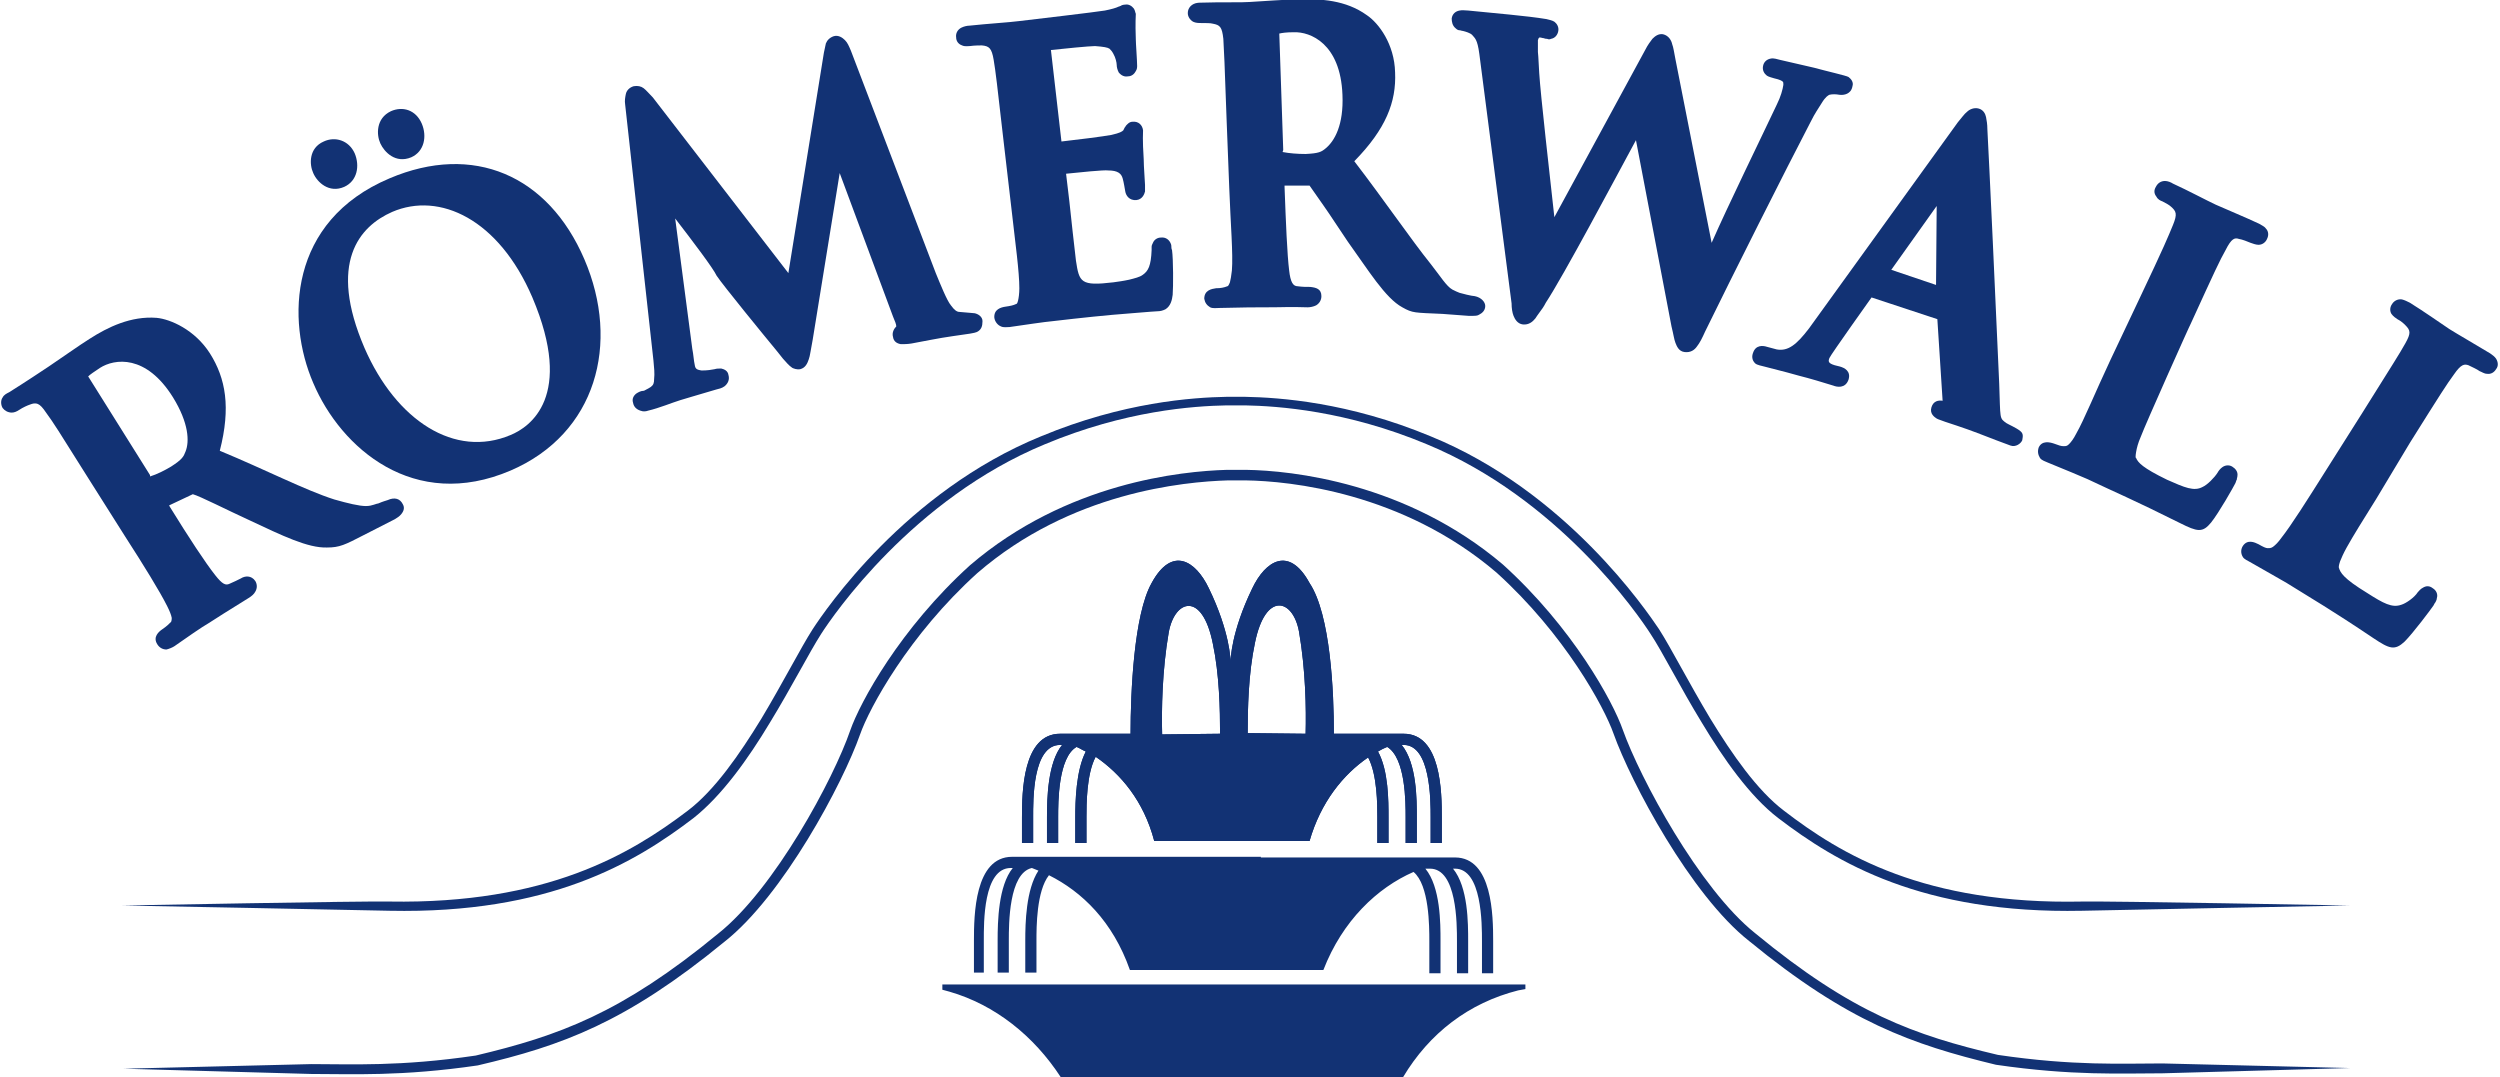 <?xml version="1.0" encoding="UTF-8"?>
<svg xmlns="http://www.w3.org/2000/svg" xmlns:xlink="http://www.w3.org/1999/xlink" version="1.1" id="Ebene_1" x="0px" y="0px" width="379.9px" height="163.7px" viewBox="0 0 379.9 163.7" style="enable-background:new 0 0 379.9 163.7;" xml:space="preserve">
<style type="text/css">
	.st0{fill-rule:evenodd;clip-rule:evenodd;fill:#123274;}
	.st1{fill:#123274;}
</style>
<g>
	<g>
		<g>
			<g>
				<path class="st0" d="M231.8,149.6v0.7l-1.1,0.2c-7.5,1.9-13.5,6.5-17.5,13.2h-52c-4.1-6.3-10-11-16.9-13l-1.1-0.3v-0.8H231.8z"></path>
			</g>
			<g>
				<path class="st1" d="M191.6,130.3h3.7h4.2h17.9h3.7c5.7,0,5.8,8.9,5.8,12.7l0,4.9h-1.7l0-4.9c0-2.6,0-11-4.1-11h-0.3      c2.3,2.8,2.3,8.3,2.3,11l0,4.9h-1.7l0-4.9c0-2.6,0-11-4.1-11h-0.7c2.3,2.8,2.3,8.3,2.3,11l0,4.9h-1.7l0-4.9      c0-2.2,0-8.5-2.4-10.5c-5.5,2.4-10.8,7.4-13.7,14.9h-29.4c-2.6-7.4-7.3-11.9-12.3-14.4c-1.9,2.4-1.9,7.9-1.9,9.9l0,4.9h-1.7      l0-4.9c0-2.6,0.1-7.7,2-10.6c-0.3-0.1-0.7-0.3-1-0.4c-3.5,0.8-3.5,8.5-3.5,11l0,4.9h-1.7l0-4.9c0-2.8,0.1-8.3,2.3-11h-0.3      c-4.2,0-4.1,8.4-4.1,11l0,4.9H148l0-4.9c0-3.8,0.1-12.7,5.8-12.7h3.7h4.2H191.6z"></path>
			</g>
			<g>
				<path class="st0" d="M202.7,111.5h6.9h3.7c5.7,0,5.8,8.9,5.8,12.7l0,3.9h-1.7l0-3.9c0-2.6,0-11-4.1-11h-0.3      c2.3,2.8,2.3,8.3,2.3,11l0,3.9h-1.7l0-3.9c0-2.3,0-9-2.8-10.7c-0.5,0.2-0.9,0.4-1.4,0.7c1.6,2.9,1.6,7.5,1.6,10l0,3.9h-1.7      l0-3.9c0-1.8,0-6.5-1.4-9.1c-3.8,2.6-7.2,6.8-8.9,12.7h-23.6c-1.6-6.1-5.1-10.2-8.9-12.8c-1.4,2.6-1.4,7.3-1.4,9.2l0,3.9h-1.7      l0-3.9c0-2.4,0.1-7.1,1.6-10c-0.5-0.2-0.9-0.5-1.4-0.7c-2.8,1.6-2.8,8.4-2.8,10.7l0,3.9h-1.7l0-3.9c0-2.8,0.1-8.3,2.3-11h-0.3      c-4.2,0-4.1,8.4-4.1,11l0,3.9h-1.7l0-3.9c0-3.8,0.1-12.7,5.8-12.7h3.7h4.2h2.8c0-6.3,0.5-18.1,3.2-22.9c3.1-5.7,6.7-3.4,8.7,0.8      c3.2,6.6,3.3,10.9,3.3,11.1c0-0.3,0.1-4.5,3.3-11.1c2-4.2,5.6-6.5,8.7-0.8C202.2,93.4,202.7,105.2,202.7,111.5z M198.4,111.5      c0.1-3.8,0-9.7-1-15.5c-0.9-5-5.1-6.2-6.7,1.7c-1,4.7-1.1,10.1-1.1,13.7L198.4,111.5z M185.4,111.5c0-3.6-0.1-9-1.1-13.7      c-1.6-8-5.8-6.7-6.7-1.7c-1,5.8-1.1,11.7-1,15.5L185.4,111.5z"></path>
				<path class="st0" d="M202.7,111.5h6.9h3.7c5.7,0,5.8,8.9,5.8,12.7l0,3.9h-1.7l0-3.9c0-2.6,0-11-4.1-11h-0.3      c2.3,2.8,2.3,8.3,2.3,11l0,3.9h-1.7l0-3.9c0-2.3,0-9-2.8-10.7c-0.5,0.2-0.9,0.4-1.4,0.7c1.6,2.9,1.6,7.5,1.6,10l0,3.9h-1.7      l0-3.9c0-1.8,0-6.5-1.4-9.1c-3.8,2.6-7.2,6.8-8.9,12.7h-23.6c-1.6-6.1-5.1-10.2-8.9-12.8c-1.4,2.6-1.4,7.3-1.4,9.2l0,3.9h-1.7      l0-3.9c0-2.4,0.1-7.1,1.6-10c-0.5-0.2-0.9-0.5-1.4-0.7c-2.8,1.6-2.8,8.4-2.8,10.7l0,3.9h-1.7l0-3.9c0-2.8,0.1-8.3,2.3-11h-0.3      c-4.2,0-4.1,8.4-4.1,11l0,3.9h-1.7l0-3.9c0-3.8,0.1-12.7,5.8-12.7h3.7h4.2h2.8c0-6.3,0.5-18.1,3.2-22.9c3.1-5.7,6.7-3.4,8.7,0.8      c3.2,6.6,3.3,10.9,3.3,11.1c0-0.3,0.1-4.5,3.3-11.1c2-4.2,5.6-6.5,8.7-0.8C202.2,93.4,202.7,105.2,202.7,111.5z M198.4,111.5      c0.1-3.8,0-9.7-1-15.5c-0.9-5-5.1-6.2-6.7,1.7c-1,4.7-1.1,10.1-1.1,13.7L198.4,111.5z M185.4,111.5c0-3.6-0.1-9-1.1-13.7      c-1.6-8-5.8-6.7-6.7-1.7c-1,5.8-1.1,11.7-1,15.5L185.4,111.5z"></path>
			</g>
		</g>
		<g>
			<path class="st1" d="M316.4,138.4c-24.3,0.5-37.3-7.3-46.2-14.1c-4.3-3.3-8.3-9-11.6-14.5c-3.3-5.4-6-10.8-7.8-13.5     c-1.8-2.8-13.9-20.5-34-28.8c-12.2-5.1-22.6-5.8-27.6-5.9l-0.3,0l-1.1,0l-1.1,0h-0.3c-5.1,0.1-15.4,0.8-27.6,5.9     c-20.1,8.3-32.2,26-34,28.8c-1.8,2.8-4.5,8.1-7.8,13.5c-3.3,5.5-7.3,11.1-11.6,14.5c-8.9,6.8-21.9,14.6-46.2,14.1     c-3.5-0.1-40.6-0.8-40.6-0.8s37-0.7,40.6-0.6c23.9,0.4,36.6-7.2,45.3-13.8c4.1-3.1,7.9-8.6,11.2-14c3.3-5.5,6-10.8,7.8-13.6     c1.9-2.9,14.1-20.9,34.7-29.3c12.5-5.2,23-5.9,28.2-6h0.3l1.1,0l1.1,0l0.3,0c5.2,0.1,15.7,0.8,28.2,6     c20.6,8.4,32.8,26.5,34.7,29.3c1.8,2.8,4.5,8.1,7.8,13.6c3.3,5.4,7.1,10.9,11.2,14c8.7,6.7,21.4,14.3,45.3,13.8     c3.5-0.1,40.6,0.6,40.6,0.6S320,138.3,316.4,138.4z"></path>
			<path class="st1" d="M186.4,71.4l0.4,0l1.1,0c0.9,0,1.5,0,1.5,0c6.8,0.1,24.3,1.9,39,14.4c10.6,9.6,16.7,20.8,18.2,25.1     c2.6,7.3,11.6,24.1,20.1,30.9c14.8,12.2,24.2,15.5,36.9,18.5c11.5,1.7,18.9,1.3,25,1.3l28.5,0.7l-28.5,0.8     c-6.2,0-13.7,0.4-25.3-1.3c-12.8-3.1-22.5-6.5-37.5-18.8c-8.9-7-18-24.2-20.6-31.5c-1.4-4-7.4-15.1-17.8-24.5     c-14.3-12.2-31.4-13.9-38.1-14c0,0-0.5,0-1.4,0c-1.2,0-0.7,0-1.3,0c-6.7,0.2-23.9,1.8-38.1,14.1c-10.4,9.4-16.4,20.5-17.8,24.5     c-2.6,7.4-11.7,24.5-20.6,31.5c-15,12.3-24.7,15.8-37.5,18.8c-11.6,1.7-19.1,1.3-25.3,1.3l-28.5-0.8l28.5-0.7     c6.1,0,13.5,0.4,25-1.3c12.6-3,22.1-6.4,36.8-18.5c8.6-6.8,17.6-23.6,20.1-30.9c1.5-4.3,7.6-15.5,18.2-25.1     C162.1,73.3,179.6,71.6,186.4,71.4L186.4,71.4z"></path>
		</g>
	</g>
	<g>
		<path class="st0" d="M57.8,21.8c-0.6-1.3-0.7-3.8,1.6-4.9c1.8-0.8,3.8-0.2,4.7,1.9c0.8,1.9,0.4,4.2-1.6,5.1    C60.1,24.9,58.4,23.1,57.8,21.8z"></path>
		<path class="st0" d="M47.6,26.3c-0.6-1.3-0.7-3.8,1.6-4.8c1.7-0.8,3.8-0.2,4.7,1.8c0.8,1.9,0.4,4.2-1.6,5.1    C50,29.4,48.2,27.7,47.6,26.3z"></path>
	</g>
	<path class="st0" d="M102.6,33.2l2.6,19.8c0.2,1,0.2,1.7,0.4,2.6c0.1,0.5,0.4,0.6,1,0.7c0.9,0,1.5-0.1,2-0.2c0.3-0.1,0.6-0.1,1-0.1   c0.4,0.1,1,0.3,1.1,1c0.2,0.7-0.1,1.3-0.6,1.7c-0.4,0.3-0.9,0.4-1.3,0.5c-3.3,1-4.5,1.3-5.4,1.6c-1.3,0.4-3.2,1.2-4.9,1.6   c-0.3,0.1-0.7,0.2-1.2,0c-0.6-0.2-1-0.6-1.1-1.2c-0.2-0.6,0.1-1.1,0.5-1.4c0.3-0.2,0.7-0.4,1-0.4c0.2,0,0.3-0.1,0.5-0.2   c0.2-0.1,0.4-0.2,0.7-0.4c0.4-0.3,0.5-0.6,0.5-1.2c0.1-0.8,0-1.8-0.1-2.8L95,15.9c-0.1-0.6,0-1.1,0.1-1.6c0.1-0.5,0.5-1,1.2-1.2   c0.6-0.1,1.1,0,1.5,0.3c0.4,0.3,0.8,0.8,1.4,1.4l20.6,26.7L125.2,8c0.1-0.5,0.2-1,0.3-1.4c0.2-0.5,0.6-0.9,1.2-1.1   c0.7-0.2,1.3,0.2,1.7,0.6c0.4,0.4,0.6,0.9,0.9,1.6l12.9,33.8c0.7,1.7,1.7,4.2,2.3,4.9c0.5,0.7,0.9,1,1.3,1c1.5,0.1,2,0.2,2.3,0.2   c0.5,0.1,1.2,0.5,1.2,1.2c0,0.8-0.2,1.2-0.6,1.5c-0.4,0.3-0.9,0.3-1.3,0.4c-4.8,0.7-3.6,0.5-8.9,1.5c-0.6,0.1-1.2,0.1-1.6,0.1   c-0.6-0.1-1.1-0.4-1.2-1.1c-0.2-0.7,0.2-1.3,0.5-1.6c0-0.3-0.2-0.8-0.5-1.5l-8.1-21.8l-4.1,25.3c-0.3,1.5-0.4,2.5-0.6,3   c-0.2,0.6-0.5,1.3-1.3,1.5c-0.5,0.1-1-0.1-1.2-0.2c-0.3-0.2-0.5-0.4-0.7-0.6c-0.4-0.4-1-1.1-1.6-1.9c-1.9-2.3-8.2-10-9.2-11.5   C108.4,40.8,105.3,36.7,102.6,33.2z"></path>
	<path class="st0" d="M25.7,76.8l0.1,0.2c2.9,4.7,5.4,8.5,6.9,10.4c1.1,1.4,1.6,1.6,2.2,1.3c0.7-0.3,1.1-0.5,1.7-0.8   c0.6-0.4,1.6-0.5,2.2,0.4c0.3,0.5,0.3,1.1,0,1.6c-0.2,0.4-0.6,0.7-0.9,0.9c-2.6,1.6-5.6,3.5-6.2,3.9c-0.9,0.5-3.5,2.3-5.2,3.5   c-0.3,0.2-0.8,0.4-1.2,0.5c-0.6,0-1.1-0.3-1.4-0.8c-0.7-1.1,0.2-1.9,0.8-2.3c0.6-0.4,1-0.8,1.3-1.1c0,0,0.1-0.2,0.1-0.6   c-0.1-0.5-0.3-1-0.7-1.8c-1.1-2.2-3.5-6.1-6.4-10.6l-5.5-8.7c-4.7-7.5-5.4-8.6-6.5-10.1c-1-1.5-1.5-1.6-2.5-1.2   c-0.3,0.1-1,0.4-1.6,0.8c-0.3,0.2-0.7,0.4-1.1,0.4c-0.6,0-1.1-0.3-1.4-0.7c-0.3-0.5-0.3-1.2,0-1.6c0.2-0.4,0.6-0.6,1-0.8   c2.4-1.5,5.1-3.3,6-3.9c1.5-1,4.9-3.4,6.2-4.2c2.8-1.8,6.3-3.5,10.2-3.2c2.1,0.2,5.8,1.8,8.1,5.4c2.4,3.8,3.2,8.2,1.5,14.8   c7,2.9,13,6,17.4,7.4c2.1,0.6,3.8,1,4.8,1c0.5,0,0.9-0.1,1.2-0.2c0.3-0.1,0.6-0.2,0.7-0.2c0.7-0.3,1.1-0.4,1.4-0.5   c1.1-0.5,1.9-0.2,2.3,0.6c0.3,0.5,0.2,1-0.2,1.5c-0.3,0.4-0.7,0.6-1,0.8l-4.7,2.4c-2.9,1.5-3.7,1.9-5.6,1.9   c-2.9,0.1-6.8-1.8-11.7-4.1c-3.5-1.6-7.6-3.7-8.7-4L25.7,76.8z M22.8,72.2l-9.4-15c0.3-0.3,0.9-0.7,1.8-1.3c2.2-1.4,7-2.1,11.1,4.5   c2.4,3.9,2.5,6.7,1.9,8.2c-0.3,0.8-0.5,1.2-2.2,2.3c-1,0.6-2.2,1.2-3.2,1.5L22.8,72.2z"></path>
	<path class="st0" d="M162,26.4l0.5,4.2c0.2,2,0.8,7.3,1,9c0.5,3.3,0.7,3.9,5.7,3.3c0.7-0.1,1.5-0.2,2.4-0.4c0.8-0.2,1.6-0.4,2-0.7   c0.9-0.6,1.3-1.4,1.4-3.8c0-0.2,0-0.4,0-0.5c0-0.2,0.1-0.4,0.2-0.6c0.2-0.5,0.7-0.8,1.2-0.8c0.8-0.1,1.3,0.4,1.5,0.9   c0.1,0.2,0.1,0.4,0.1,0.5c0,0.1,0,0.3,0.1,0.5c0.2,1.4,0.2,5.6,0.1,6.8c-0.1,0.8-0.3,1.7-1.1,2.2c-0.4,0.2-0.8,0.3-1.2,0.3   c-0.1,0-1.6,0.1-3.9,0.3c-4,0.3-7.7,0.7-12,1.2c-1.2,0.1-4.5,0.6-6.6,0.9c-0.4,0-0.9,0.1-1.3-0.1c-0.5-0.2-0.9-0.7-1-1.3   c-0.1-1.3,1-1.6,1.7-1.7c0.7-0.1,1.2-0.2,1.6-0.4c0.1,0,0.2-0.1,0.3-0.5c0.1-0.4,0.2-1.1,0.2-1.9c0-2.5-0.6-6.8-1.2-12.1l-1.2-10.3   c-1-8.8-1.2-10.5-1.5-12.3c-0.3-1.8-0.7-2.1-1.8-2.2c-0.3,0-1.1,0-1.8,0.1c-0.3,0-0.8,0.1-1.2-0.1c-0.6-0.2-0.9-0.7-0.9-1.2   c-0.1-0.6,0.2-1.2,0.8-1.5c0.4-0.2,0.9-0.3,1.2-0.3c2.8-0.3,6.1-0.5,7.6-0.7c1.7-0.2,11.9-1.4,13-1.6c1-0.2,1.7-0.4,2.1-0.6   c0.1,0,0.2-0.1,0.3-0.1c0.1-0.1,0.4-0.2,0.7-0.2c0.5-0.1,1,0.2,1.3,0.6c0.2,0.3,0.2,0.6,0.3,0.8c0,0.4-0.1,1.2,0,3.9   c0,0.6,0.2,3.2,0.2,4c0,0.2,0,0.5-0.2,0.8c-0.2,0.4-0.6,0.8-1.2,0.8c-0.5,0.1-1-0.1-1.4-0.6c-0.2-0.4-0.3-0.8-0.3-1.1   c0-0.4-0.2-1.2-0.5-1.7c-0.2-0.4-0.4-0.6-0.6-0.8c-0.3-0.2-0.9-0.3-2.2-0.4c-0.8,0-4.9,0.4-6.7,0.6l1.6,13.9c1.9-0.2,6.6-0.8,7.6-1   c1.3-0.3,1.6-0.5,1.8-0.7l0.2-0.4c0.1-0.1,0.2-0.3,0.2-0.3c0.2-0.2,0.5-0.6,1-0.6c0.9-0.1,1.5,0.5,1.6,1.3c0,0.4-0.1,1.3,0.1,4.4   c0,1.1,0.2,3.5,0.2,3.9c0,0.1,0,0.3,0,0.4c0,0.2,0,0.4,0,0.6c-0.1,0.4-0.4,1.2-1.3,1.3c-1.1,0.1-1.6-0.7-1.7-1.3   c-0.1-0.5-0.2-1.3-0.4-2c-0.2-0.7-0.7-1.2-2.2-1.2C167.8,25.8,163.9,26.2,162,26.4z"></path>
	<path class="st0" d="M47.6,58.2c-4.1-9.5-3.8-24.6,11.6-31.1c12.7-5.4,24.1-0.5,29.6,12.3c5.5,12.8,1.8,26.5-11.2,32.1   C62.9,77.8,51.8,68.1,47.6,58.2z M55.4,52.9c-5.6-13-0.8-18.5,4.2-20.7c7.2-3.1,16.2,1.1,21.3,13c6.4,15.1-0.4,19.7-3.3,20.9   C69.1,69.7,60.2,63.9,55.4,52.9z"></path>
	<path class="st0" d="M248.6,21.3c-3.3,6.1-11,20.6-13.7,24.7c-0.3,0.6-0.6,1-0.9,1.4c-0.3,0.4-0.5,0.7-0.7,1c-0.4,0.5-1,1-1.9,0.9   c-0.8-0.1-1.2-0.8-1.4-1.3c-0.2-0.5-0.3-1.2-0.3-1.9l-4.9-37.9c-0.3-2.3-0.7-2.4-1.1-2.9c-0.3-0.3-1-0.5-1.4-0.6   c-0.2,0-0.3-0.1-0.5-0.1c-0.2,0-0.4-0.1-0.6-0.3c-0.5-0.4-0.6-1-0.6-1.5c0.1-0.7,0.6-1.1,1.2-1.2c0.4-0.1,0.9,0,1.3,0   c3.9,0.4,8.9,0.8,11.9,1.3c0.4,0.1,0.9,0.2,1.2,0.4c0.4,0.3,0.7,0.8,0.6,1.4c-0.1,0.6-0.5,1.1-1.1,1.2c-0.2,0.1-0.4,0.1-0.6,0   c-0.1,0-0.3,0-0.5-0.1c-0.2,0-0.4-0.1-0.5-0.1c-0.2,0-0.2,0-0.2,0c-0.1,0.1-0.1,0.1-0.2,0.4c0,0.2,0,0.8,0,1.8   c0.1,0.9,0.1,1.8,0.2,3.2c0.2,3.3,1.6,15.5,2.3,21.9L250,7.6c0.4-0.8,0.8-1.3,1.1-1.7c0.4-0.4,0.9-0.8,1.6-0.7   c0.9,0.2,1.3,1,1.4,1.5c0.2,0.5,0.3,1.3,0.5,2.3l5.5,27.9c2.5-5.7,7.4-15.7,9.9-21c0.6-1.2,0.9-2.3,1-3c0-0.3,0-0.4-0.1-0.5   c-0.1-0.1-0.4-0.3-1.3-0.5c-0.3-0.1-0.8-0.2-1.1-0.4c-0.4-0.3-0.7-0.8-0.6-1.4c0.1-0.7,0.6-1.1,1.2-1.2c0.4-0.1,1,0.1,1.4,0.2   c4.2,1,3.6,0.8,5.2,1.2c1.8,0.5,4.9,1.2,5.2,1.4c0.4,0.3,0.8,0.8,0.6,1.4c-0.2,1.2-1.3,1.4-2,1.3c-0.5-0.1-1.1-0.1-1.5,0   c-0.2,0.1-0.6,0.3-1.2,1.3c-0.6,1-0.9,1.3-1.7,2.9c-3.6,6.9-12,23.6-16,31.8c-0.4,0.9-0.8,1.7-1.2,2.2c-0.4,0.6-1,1-1.9,0.9   c-0.9-0.1-1.2-0.9-1.4-1.4c-0.2-0.5-0.3-1.3-0.6-2.5L248.6,21.3z"></path>
	<path class="st0" d="M195.2,28.2l0,0.2c0.2,5.4,0.4,10.3,0.7,12.7c0.2,1.8,0.6,2.4,1.3,2.4c0.7,0.1,1.3,0.1,1.9,0.1   c0.9,0.1,1.7,0.3,1.7,1.4c0,0.6-0.3,1.1-0.8,1.4c-0.4,0.2-0.9,0.3-1.3,0.3c-3-0.1-3.3,0-6.2,0c-1.4,0-3.7,0-7.2,0.1   c-0.4,0-1,0.1-1.4-0.1c-0.5-0.3-0.8-0.7-0.9-1.3c0-1.3,1.1-1.5,1.8-1.6c0.7,0,1.2-0.1,1.7-0.3c0.1,0,0.2-0.1,0.4-0.6   c0.1-0.4,0.2-0.9,0.3-1.8c0.2-2.5-0.2-7.1-0.4-12.5l-0.4-10.3c-0.3-8.9-0.4-10.5-0.5-12.4c-0.2-1.8-0.5-2.1-1.6-2.3   c-0.3-0.1-1.1-0.1-1.8-0.1c-0.3,0-0.8,0-1.2-0.2c-0.5-0.3-0.8-0.8-0.8-1.3c0-0.6,0.3-1.1,0.9-1.4c0.4-0.2,0.9-0.2,1.3-0.2   c2.8-0.1,6.1,0,7.2-0.1c1.8-0.1,5.8-0.4,7.4-0.4c3.4-0.1,7.2,0.1,10.4,2.4c1.8,1.2,4.2,4.4,4.3,8.7c0.2,4.5-1.4,8.6-6.2,13.5   c4.6,6,8.7,12,11.6,15.6c1.5,1.9,2.4,3.4,3.3,3.9c0.4,0.2,0.8,0.4,1.1,0.5c0.3,0.1,1.9,0.5,2.3,0.5c1,0.2,1.6,0.9,1.6,1.5   c0,0.7-0.5,1.1-0.9,1.3c-0.3,0.2-0.5,0.2-1.6,0.2l-4-0.3c-4.3-0.2-4.5-0.1-6.1-1c-2.6-1.4-5.2-5.7-8.3-10c-1.1-1.6-2.7-4.1-3.7-5.5   c-1-1.4-1.8-2.6-2.1-3L195.2,28.2z M195,22.8l-0.6-17.7c0.4-0.1,1.1-0.2,2.2-0.2c2.5-0.1,7.1,1.7,7.4,9.5c0.2,4.6-1.2,7-2.5,8.1   c-0.7,0.6-1.1,0.8-3.1,0.9c-1.2,0-2.5-0.1-3.5-0.3L195,22.8z"></path>
	<path class="st0" d="M361.1,75.8c-2,3.2-3.5,5.6-4.5,7.4c-0.5,0.9-0.8,1.6-1,2.1c-0.2,0.6-0.2,0.8-0.2,0.9c0.2,0.8,0.7,1.7,4.3,3.9   c2.5,1.6,3.8,2.3,5.2,1.8c0.7-0.2,2-1.1,2.5-1.9c0.2-0.2,0.4-0.5,0.8-0.7c0.5-0.3,1-0.3,1.5,0.1c0.5,0.3,0.8,0.9,0.6,1.5   c0,0.2-0.1,0.4-0.2,0.6c-0.1,0.1-0.2,0.3-0.3,0.5c-0.4,0.6-3.1,4.2-4.4,5.5c-1.5,1.4-2.3,1.1-4.7-0.5c-6.7-4.5-9.2-5.9-13.2-8.4   c-1-0.6-3-1.7-5.6-3.2c-0.3-0.2-0.9-0.4-1.1-0.8c-0.3-0.5-0.3-1.1,0-1.6c0.7-1.1,1.8-0.6,2.4-0.3c0.7,0.4,1.1,0.6,1.4,0.6   c0.3,0,0.5,0,0.8-0.2c0.4-0.3,0.8-0.7,1.3-1.4c1.5-1.9,3.9-5.7,6.8-10.3l5.5-8.7c4.7-7.5,5.6-8.9,6.5-10.5c0.9-1.6,0.8-2,0-2.8   c-0.2-0.2-0.6-0.6-1.2-0.9c-0.3-0.2-0.6-0.4-0.9-0.8c-0.3-0.5-0.2-1.1,0.1-1.5c0.3-0.5,0.9-0.8,1.5-0.7c0.4,0.1,0.8,0.3,1.2,0.5   c2.1,1.3,4.8,3.2,6,4c1.1,0.7,4.4,2.6,6.2,3.7c0.3,0.2,0.7,0.5,0.9,0.8c0.3,0.5,0.4,1.1,0,1.6c-0.3,0.5-0.8,0.8-1.4,0.7   c-0.4,0-0.8-0.3-1.1-0.4c-0.4-0.3-1.1-0.6-1.7-0.9c-0.6-0.2-1.1-0.2-2.2,1.4c-1.1,1.5-2,2.9-6.7,10.4L361.1,75.8z"></path>
	<path class="st0" d="M294.4,48.5l-10-3.3c0,0-6.2,8.7-6.4,9.2c-0.2,0.5-0.2,0.8,0.8,1.1l0.8,0.2c0.7,0.2,1.7,0.7,1.3,2   c-0.5,1.4-1.8,1.1-2.3,0.9c-1.6-0.5-3.6-1.1-5.2-1.5c-1.5-0.4-1.7-0.5-5.3-1.4c-0.3-0.1-1.1-0.2-1.4-0.5c-0.5-0.5-0.5-1.1-0.3-1.6   c0.4-1.2,1.5-1.1,2.1-0.9c0.4,0.1,1.1,0.3,1.5,0.4c1.7,0.3,3-0.7,4.9-3.2l22.6-31.3c0.6-0.7,1-1.3,1.4-1.6c0.4-0.4,1.1-0.7,1.8-0.5   c0.7,0.2,1,0.8,1.1,1.3c0.1,0.5,0.2,1.1,0.2,1.8c0.2,3.5,1.4,29.2,1.8,38.7c0.2,5.5,0,5.2,1.1,6c0.3,0.2,1.5,0.7,2.1,1.2   c0.5,0.4,0.4,0.8,0.3,1.4c-0.2,0.5-1,1.1-1.8,0.8c-1.1-0.4-2.7-1-5-1.9c-1.8-0.7-4.9-1.7-4.9-1.7c-0.2-0.1-1.2-0.4-1.3-0.5   c-0.3-0.2-1.1-0.7-0.8-1.7c0.3-1,1.1-1.1,1.7-1L294.4,48.5z M294.2,43.3l-6.8-2.3l6.9-9.7L294.2,43.3z"></path>
	<path class="st0" d="M325.3,66.4c-0.4,0.9-0.6,1.7-0.7,2.3c-0.1,0.6-0.1,0.9,0,0.9c0.3,0.7,1,1.5,4.7,3.3c2.7,1.2,4.1,1.8,5.4,1.1   c0.7-0.3,1.8-1.4,2.3-2.2c0.1-0.2,0.4-0.6,0.7-0.8c0.4-0.3,1-0.4,1.5-0.1c0.5,0.3,0.9,0.8,0.8,1.4c0,0.2-0.1,0.4-0.1,0.6   c-0.1,0.1-0.1,0.3-0.2,0.5c-0.3,0.6-2.5,4.5-3.7,6c-1.3,1.6-2.1,1.4-4.7,0.1c-7.2-3.6-9.9-4.7-14.1-6.7c-1.1-0.5-3.1-1.3-6-2.5   c-0.4-0.2-0.9-0.3-1.2-0.7c-0.3-0.5-0.4-1-0.2-1.6c0.5-1.1,1.7-0.8,2.3-0.6c0.8,0.3,1.1,0.4,1.5,0.4c0.3,0,0.5,0,0.8-0.3   c0.3-0.3,0.7-0.8,1.1-1.6c1.2-2.1,2.9-6.3,5.2-11.2l4.4-9.3c3.8-8,4.4-9.5,5.1-11.2c0.7-1.7,0.5-2.1-0.3-2.8   c-0.2-0.2-0.7-0.5-1.3-0.8c-0.3-0.1-0.7-0.3-0.9-0.7c-0.4-0.5-0.4-1-0.1-1.5c0.3-0.6,0.8-0.9,1.4-0.9c0.4,0,0.9,0.2,1.2,0.4   c2.2,1,5.2,2.6,6.5,3.2c1.1,0.5,4.7,2,6.6,2.9c0.3,0.2,0.8,0.4,1,0.7c0.4,0.4,0.5,1,0.2,1.6c-0.2,0.5-0.7,0.9-1.3,0.9   c-0.4,0-0.9-0.2-1.2-0.3c-0.5-0.2-1.2-0.5-1.8-0.6c-0.6-0.2-1.1-0.1-2,1.7c-0.9,1.6-1.6,3.1-5.3,11.2   C332.9,49.1,326,64.5,325.3,66.4z"></path>
</g>
</svg>
